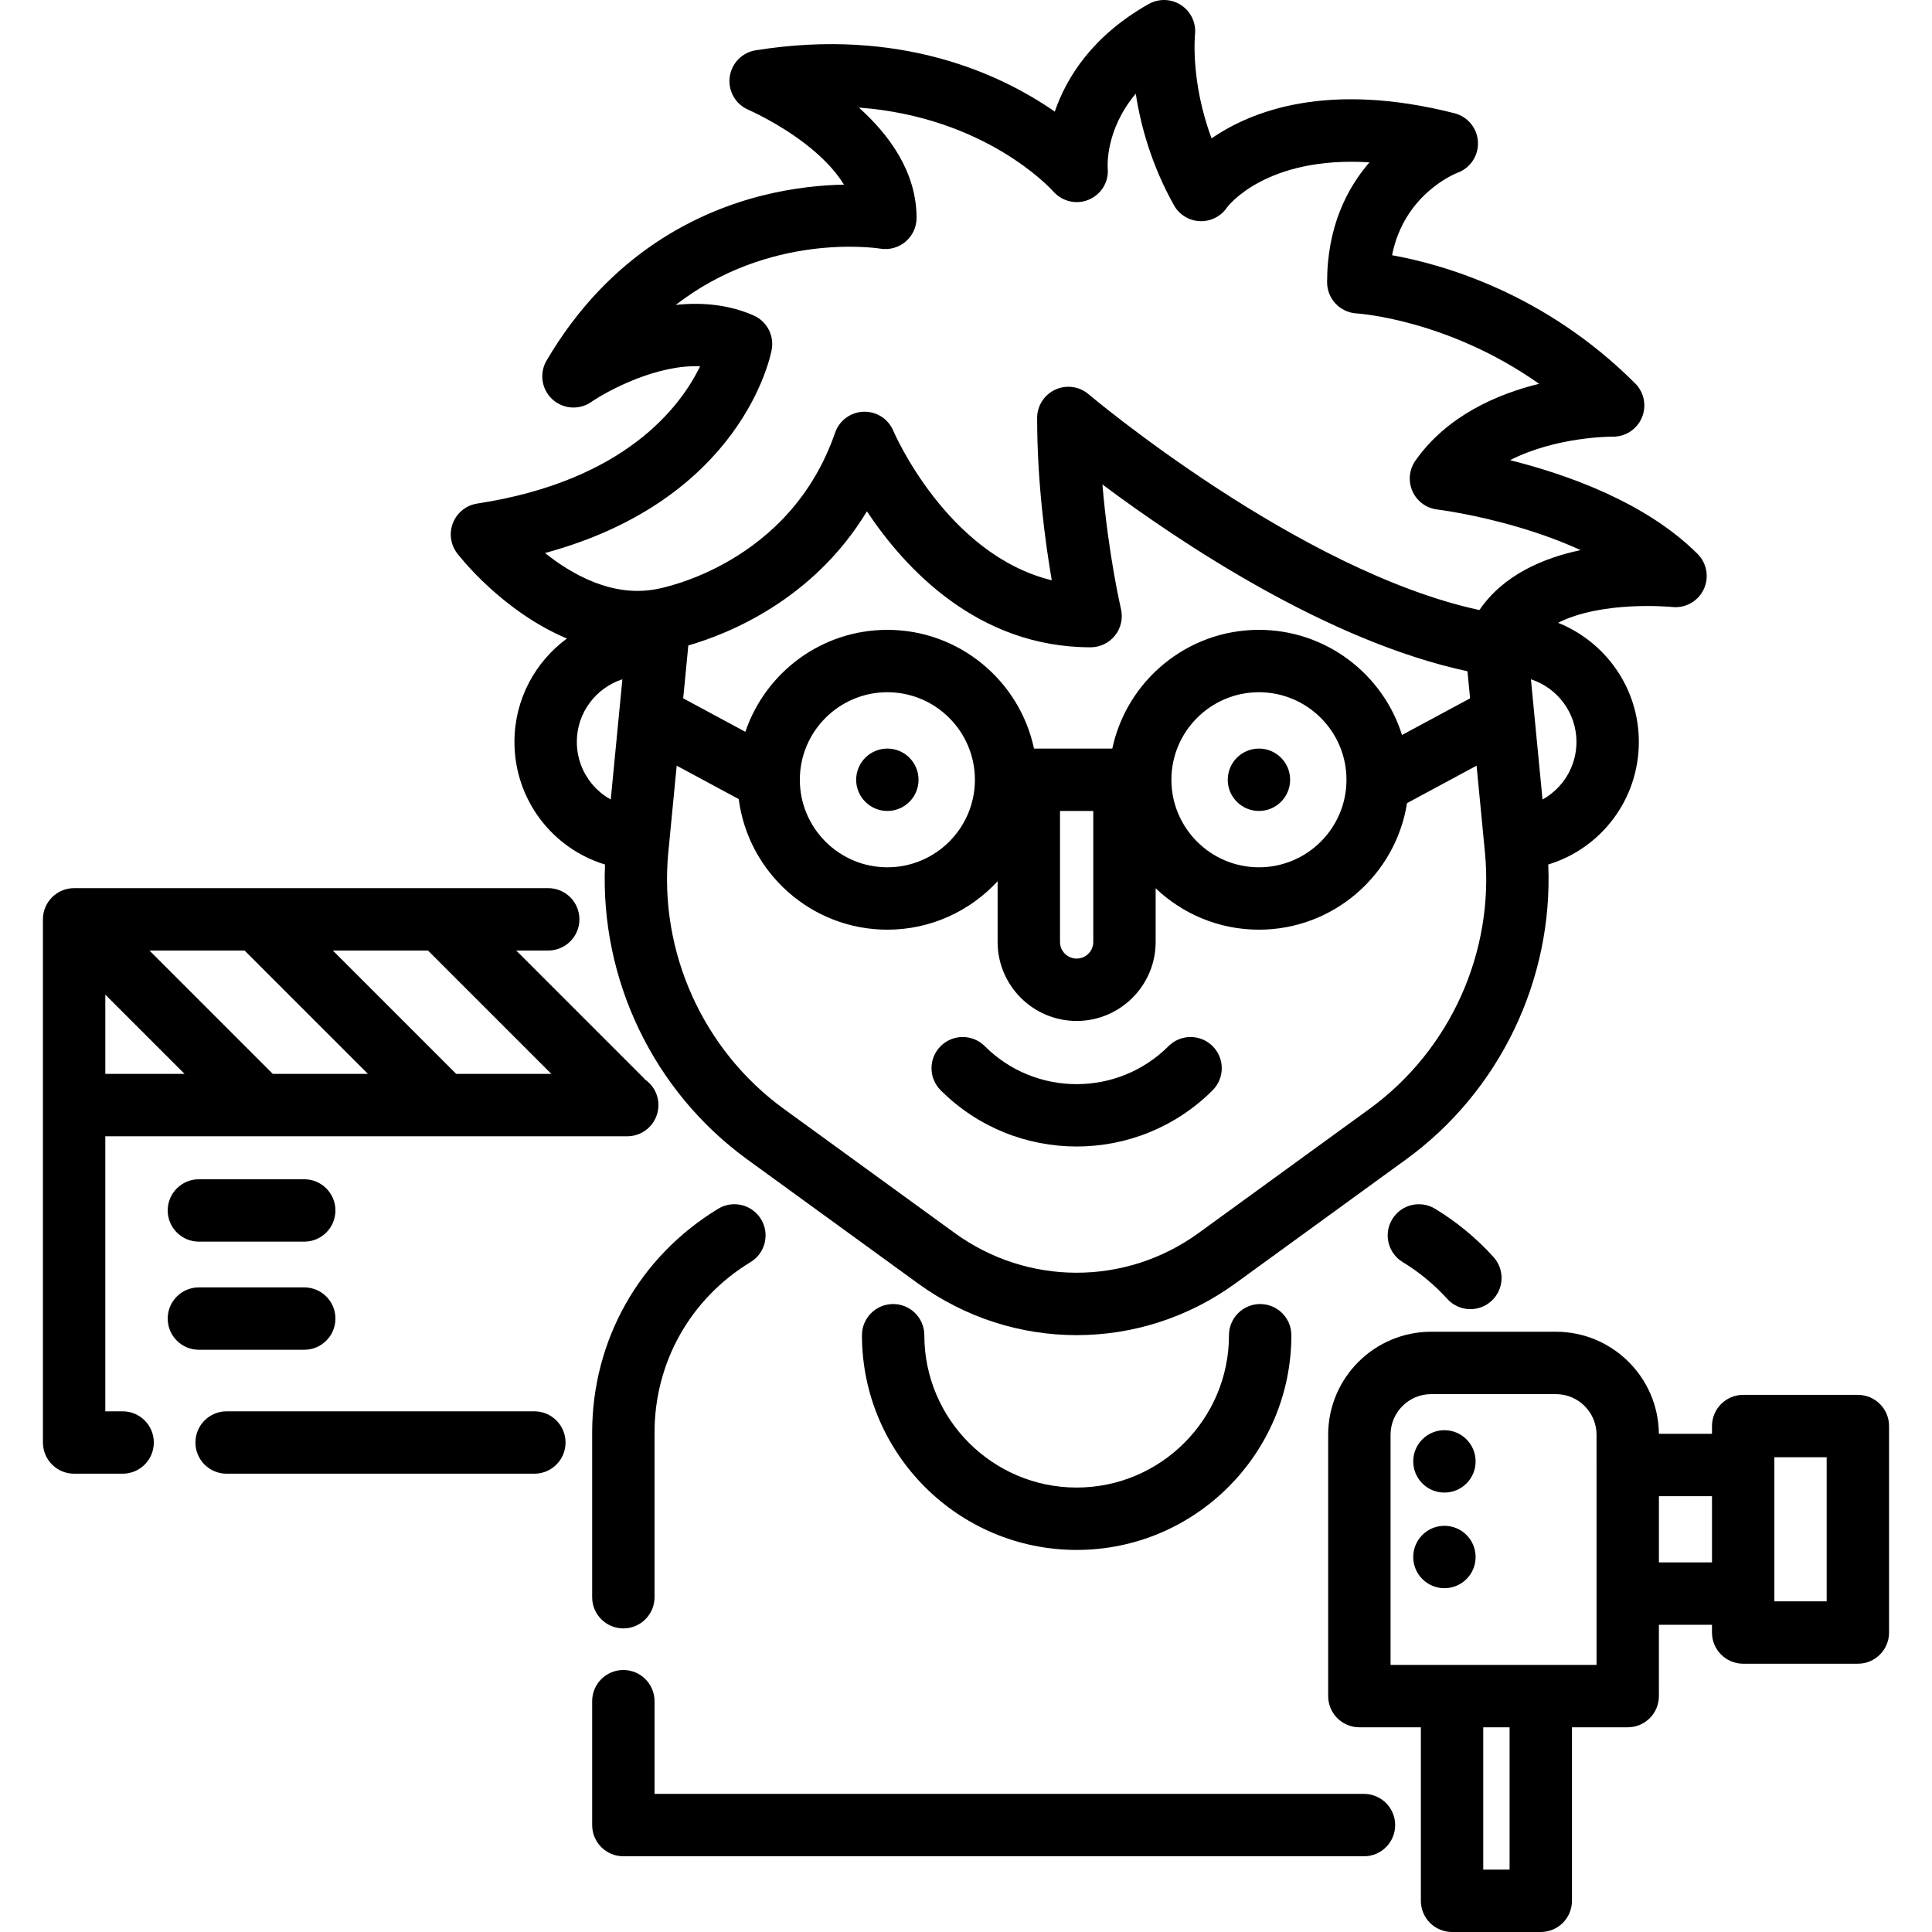 <?xml version="1.0" encoding="iso-8859-1"?>
<!-- Uploaded to: SVG Repo, www.svgrepo.com, Generator: SVG Repo Mixer Tools -->
<svg fill="#000000" height="800px" width="800px" version="1.1" id="Layer_1" xmlns="http://www.w3.org/2000/svg" xmlns:xlink="http://www.w3.org/1999/xlink" 
	 viewBox="0 0 512 512" xml:space="preserve">
<g>
	<g>
		<path d="M321.36,277.241c-3.229-3.228-8.462-3.228-11.69,0c-13.425,13.426-35.272,13.428-48.699,0
			c-3.229-3.228-8.462-3.228-11.69,0s-3.228,8.462,0,11.689c9.937,9.937,22.988,14.904,36.039,14.904
			c13.052,0,26.105-4.968,36.04-14.904C324.588,285.702,324.588,280.468,321.36,277.241z"/>
	</g>
</g>
<g>
	<g>
		<path d="M201.686,323.108c-2.37-3.902-7.453-5.144-11.356-2.775c-20.915,12.699-33.402,34.869-33.402,59.306v43.641
			c0,4.565,3.7,8.266,8.266,8.266c4.566,0,8.266-3.701,8.266-8.266v-43.64c0-18.611,9.515-35.499,25.45-45.175
			C202.812,332.095,204.055,327.011,201.686,323.108z"/>
	</g>
</g>
<g>
	<g>
		<path d="M361.467,475.402H173.461v-24.569c0-4.565-3.7-8.266-8.266-8.266c-4.566,0-8.266,3.701-8.266,8.266v32.835
			c0,4.565,3.7,8.266,8.266,8.266h196.271c4.566,0,8.266-3.701,8.266-8.266S366.032,475.402,361.467,475.402z"/>
	</g>
</g>
<g>
	<g>
		<path d="M395.793,333.126c-4.522-4.996-9.733-9.3-15.485-12.792c-3.898-2.368-8.986-1.129-11.355,2.775
			c-2.37,3.903-1.127,8.986,2.775,11.356c4.385,2.664,8.36,5.947,11.81,9.757c1.631,1.802,3.877,2.718,6.13,2.718
			c1.979,0,3.964-0.706,5.546-2.139C398.598,341.737,398.858,336.51,395.793,333.126z"/>
	</g>
</g>
<g>
	<g>
		<path d="M333.959,345.583c-4.566,0-8.266,3.701-8.266,8.266c0,22.258-18.109,40.367-40.367,40.367s-40.368-18.109-40.368-40.367
			c0-4.565-3.7-8.266-8.266-8.266c-4.566,0-8.266,3.701-8.266,8.266c0,31.374,25.525,56.899,56.9,56.899
			c31.374,0,56.899-25.525,56.899-56.899C342.225,349.284,338.525,345.583,333.959,345.583z"/>
	</g>
</g>
<g>
	<g>
		<path d="M449.875,146.798c-13.778-13.778-34.852-21.137-49.698-24.844c12.273-6.285,26.973-6.245,27.199-6.234
			c3.38,0.045,6.424-1.946,7.736-5.045c1.309-3.1,0.612-6.684-1.768-9.064c-23.914-23.914-50.957-31.559-64.434-33.974
			c3.205-16.232,16.738-21.618,17.331-21.847c3.409-1.24,5.611-4.558,5.429-8.181c-0.181-3.623-2.703-6.704-6.219-7.598
			c-33.491-8.514-53.723-0.687-64.37,6.659c-5.617-15.038-4.411-27.339-4.399-27.456c0.357-3.089-1.05-6.118-3.642-7.837
			c-2.593-1.719-5.93-1.837-8.636-0.307c-14.927,8.437-21.776,19.474-24.88,28.508c-14.18-9.857-40.775-22.407-79.263-16.25
			c-3.633,0.581-6.439,3.496-6.892,7.146c-0.453,3.65,1.567,7.164,4.947,8.616c0.075,0.033,7.667,3.323,15.025,8.977
			c3.636,2.794,7.698,6.543,10.306,10.86c-5.732,0.117-13.07,0.785-21.157,2.772c-17.009,4.179-40.816,15.181-57.647,43.858
			c-1.958,3.336-1.334,7.578,1.492,10.219c2.827,2.641,7.114,2.963,10.309,0.781c4.796-3.272,17.585-9.986,28.893-9.488
			c-5.267,10.838-20.014,30.4-59.066,36.381c-2.888,0.442-5.328,2.376-6.418,5.087c-1.089,2.71-0.667,5.795,1.111,8.114
			c0.68,0.887,12.004,15.402,29.075,22.559c-8.426,6.19-13.908,16.161-13.908,27.394c0,15.292,10.031,28.245,24.002,32.5
			c-1.308,30.508,12.845,60.103,37.693,78.151l45.242,32.865c12.575,9.139,27.309,13.707,42.05,13.706
			c14.737-0.001,29.48-4.569,42.06-13.706l45.242-32.866c24.844-18.052,38.993-47.648,37.684-78.152
			c13.974-4.256,24.006-17.208,24.006-32.498c0-14.292-8.878-26.543-21.406-31.555c11.785-5.969,29.955-4.221,30.187-4.195
			c3.49,0.401,6.856-1.454,8.383-4.62C453.002,153.07,452.36,149.285,449.875,146.798z M161.857,211.876
			c-5.379-2.975-8.993-8.697-8.993-15.271c0-7.745,5.076-14.32,12.075-16.591L161.857,211.876z M362.905,293.881l-45.241,32.865
			c-19.351,14.052-45.342,14.052-64.678,0l-45.244-32.866c-21.444-15.574-33.179-41.639-30.63-68.023l2.219-22.945l16.44,8.853
			c2.522,19.495,19.219,34.61,39.389,34.61c11.546,0,21.953-4.954,29.219-12.844v16.094c0,11.547,9.393,20.94,20.94,20.94
			s20.94-9.393,20.94-20.94v-14.223c7.132,6.791,16.769,10.973,27.37,10.973c19.799,0,36.261-14.56,39.244-33.535l18.435-9.928
			l2.215,22.945C396.075,252.24,384.342,278.305,362.905,293.881z M297.067,161.376c-0.044-0.185-3.371-14.492-4.912-32.986
			c20.532,15.341,59.749,41.611,96.739,49.495l0.693,7.18l-18.038,9.714c-5.059-16.128-20.143-27.863-37.918-27.863
			c-19.072,0-35.044,13.512-38.859,31.464H274.02c-3.814-17.952-19.786-31.464-38.859-31.464c-17.462,0-32.318,11.33-37.633,27.019
			l-16.471-8.87l1.354-14.013c10.455-3.018,33.1-11.991,47.33-35.547c10.002,15.062,29.311,36.034,59.277,36.034
			c2.526,0,4.912-1.156,6.48-3.137C297.069,166.424,297.645,163.835,297.067,161.376z M356.83,206.646
			c0,12.791-10.406,23.198-23.198,23.198c-12.792,0-23.198-10.406-23.198-23.198c0-12.792,10.406-23.198,23.198-23.198
			C346.424,183.448,356.83,193.855,356.83,206.646z M289.73,214.912v34.714c0,2.431-1.977,4.408-4.409,4.408
			c-2.431,0-4.408-1.977-4.408-4.408v-34.714H289.73z M258.361,206.646c0,12.792-10.406,23.198-23.198,23.198
			c-12.789,0-23.194-10.403-23.198-23.192c0-0.012,0.001-0.023,0.001-0.034c0.015-12.779,10.414-23.171,23.197-23.171
			C247.953,183.448,258.361,193.854,258.361,206.646z M417.78,196.605c-0.001,6.573-3.615,12.293-8.997,15.269l-3.075-31.857
			C412.705,182.292,417.78,188.864,417.78,196.605z M392.053,161.667c-47.908-10.33-103.011-56.72-103.585-57.206
			c-1.523-1.293-3.426-1.964-5.35-1.964c-1.177,0-2.362,0.251-3.471,0.765c-2.922,1.353-4.794,4.28-4.794,7.5
			c0,16.968,2.127,32.839,3.876,43.017c-27.83-6.773-41.836-39.233-41.991-39.599c-1.323-3.158-4.413-5.172-7.882-5.066
			c-3.43,0.108-6.437,2.324-7.555,5.568c-11.979,34.753-45.834,41.167-47.239,41.419c-0.054,0.009-0.108,0.019-0.161,0.029
			c-11.448,2.188-22.103-3.7-29.471-9.573c52.208-14.153,59.767-52.155,60.086-53.909c0.687-3.765-1.3-7.509-4.803-9.049
			c-6.092-2.68-13.073-3.608-20.632-2.795c24.782-19.192,52.726-15.142,54.211-14.908c2.397,0.393,4.842-0.285,6.69-1.856
			c1.849-1.571,2.916-3.874,2.916-6.301c0-12.098-7.167-21.951-15.289-29.232c33.368,2.487,50.653,21.264,51.503,22.212
			c2.367,2.694,6.207,3.598,9.498,2.171c3.291-1.426,5.291-4.767,4.944-8.336c-0.04-0.538-0.617-10.169,7.437-19.733
			c1.267,8.307,4.084,18.765,10.111,29.56c1.401,2.508,4.003,4.11,6.873,4.23c2.851,0.121,5.596-1.259,7.201-3.642
			c0.112-0.165,10.158-13.672,37.746-11.952c-6.003,6.946-11.224,17.184-11.224,31.787c0,4.389,3.455,8.013,7.836,8.255
			c0.283,0.015,24.1,1.547,48.339,18.646c-11.104,2.738-24.372,8.449-32.761,20.345c-1.679,2.381-1.981,5.468-0.796,8.128
			c1.186,2.661,3.684,4.5,6.576,4.844c0.096,0.011,9.742,1.181,21.845,4.779c5.878,1.747,11.281,3.754,16.139,5.982
			C408.891,147.893,398.388,152.397,392.053,161.667z"/>
	</g>
</g>
<g>
	<g>
		<path d="M170.771,285.962l0.047-0.047l-34.015-34.016h8.481c4.566,0,8.266-3.701,8.266-8.266c0-4.565-3.7-8.266-8.266-8.266
			H19.643c-4.566,0-8.266,3.701-8.266,8.266V382.28c0,4.565,3.7,8.266,8.266,8.266h12.858c4.566,0,8.266-3.701,8.266-8.266
			s-3.7-8.266-8.266-8.266h-4.593v-72.886h138.316c4.566,0,8.266-3.701,8.266-8.266C174.491,289.977,173.01,287.44,170.771,285.962z
			 M27.909,284.597V263.59l21.005,21.006H27.909z M72.295,284.597L39.599,251.9h25.222l32.696,32.696H72.295z M120.898,284.597
			L88.202,251.9h25.223l32.695,32.696H120.898z"/>
	</g>
</g>
<g>
	<g>
		<path d="M141.61,374.014H60.055c-4.566,0-8.266,3.701-8.266,8.266s3.7,8.266,8.266,8.266h81.555c4.566,0,8.266-3.701,8.266-8.266
			S146.176,374.014,141.61,374.014z"/>
	</g>
</g>
<g>
	<g>
		<path d="M80.627,312.517h-27.92c-4.566,0-8.266,3.701-8.266,8.266c0,4.565,3.7,8.266,8.266,8.266h27.92
			c4.566,0,8.266-3.701,8.266-8.266C88.893,316.218,85.193,312.517,80.627,312.517z"/>
	</g>
</g>
<g>
	<g>
		<path d="M80.627,341.172h-27.92c-4.566,0-8.266,3.701-8.266,8.266s3.7,8.266,8.266,8.266h27.92c4.566,0,8.266-3.701,8.266-8.266
			S85.193,341.172,80.627,341.172z"/>
	</g>
</g>
<g>
	<g>
		<path d="M492.356,369.654h-30.397c-4.566,0-8.266,3.701-8.266,8.266v2.052h-14.072c-0.133-14.935-12.318-27.045-27.284-27.045
			H379.27c-15.047,0-27.291,12.242-27.291,27.291v69.266c0,4.565,3.7,8.266,8.266,8.266h16.299v45.985
			c0,4.565,3.7,8.266,8.266,8.266h23.511c4.566,0,8.266-3.701,8.266-8.266v-45.985h14.773c4.566,0,8.266-3.701,8.266-8.266v-18.899
			h14.066v2.052c0,4.565,3.7,8.266,8.266,8.266h30.397c4.566,0,8.266-3.701,8.266-8.266v-54.716
			C500.622,373.355,496.922,369.654,492.356,369.654z M400.056,495.468h-6.98v-37.719h6.98V495.468z M423.097,388.238v34.08v18.9
			h-0.001h-14.773h-23.511h-16.299v-61c0-5.933,4.826-10.759,10.759-10.759h33.067c5.933,0,10.759,4.826,10.759,10.759V388.238z
			 M453.694,414.051h-14.066v-17.548h14.066V414.051z M484.09,424.369h-13.866v-2.052v-34.08v-2.052h13.866V424.369z"/>
	</g>
</g>
<g>
	<g>
		<circle cx="333.633" cy="206.646" r="8.266"/>
	</g>
</g>
<g>
	<g>
		<circle cx="235.159" cy="206.646" r="8.266"/>
	</g>
</g>
<g>
	<g>
		<circle cx="382.787" cy="387.283" r="8.266"/>
	</g>
</g>
<g>
	<g>
		<circle cx="382.787" cy="412.621" r="8.266"/>
	</g>
</g>
</svg>